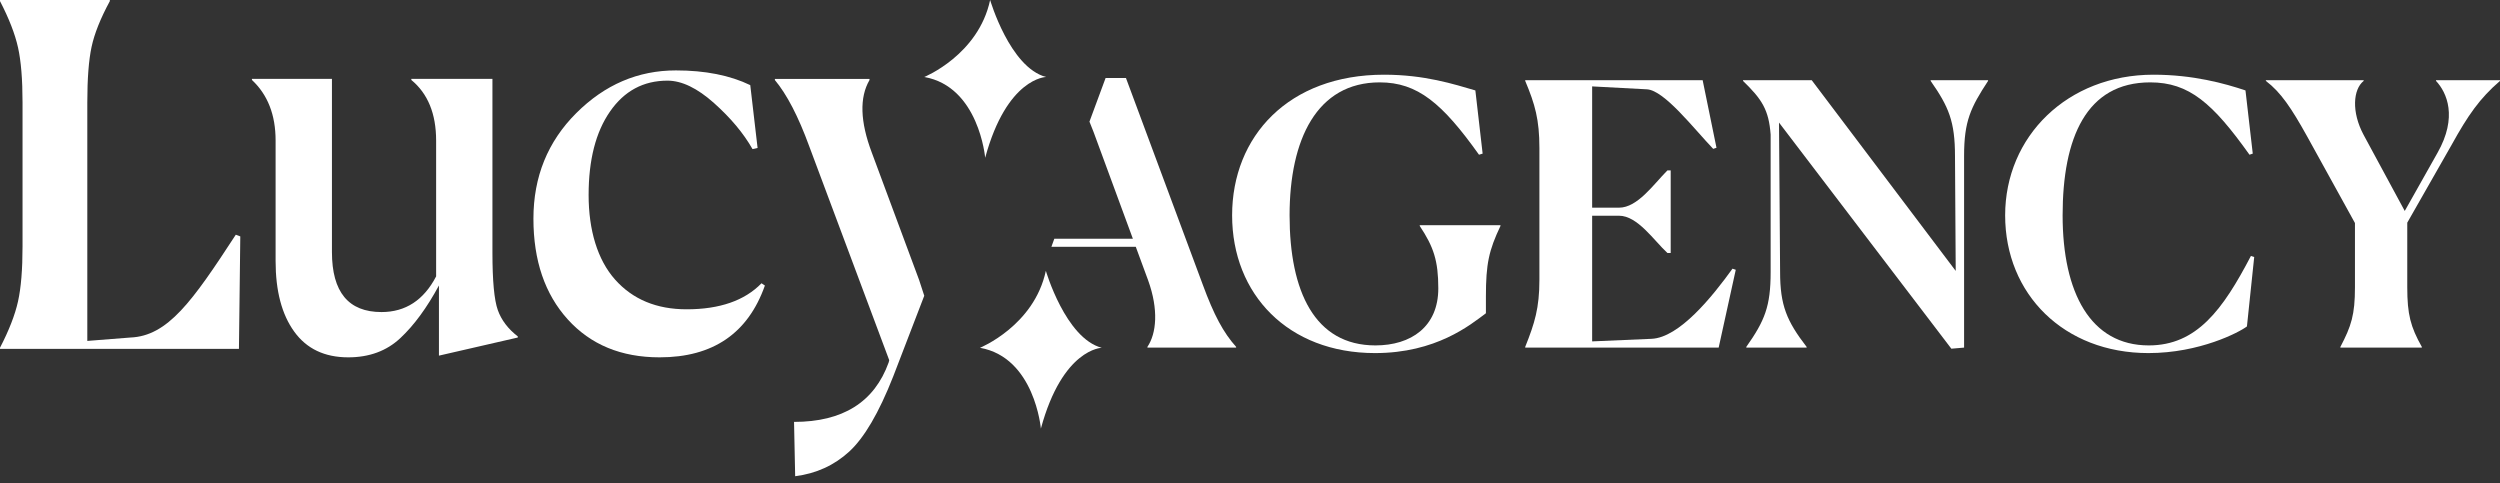 <svg width="300" height="58" viewBox="0 0 300 58" fill="none" xmlns="http://www.w3.org/2000/svg">
<rect x="0" y="0" width="300" height="58" fill="#333333" stroke="none"/>
<g clip-path="url(#clip0_2305_202)">
<path d="M0 41.864V41.728C1.08 39.646 1.802 37.791 2.164 36.159C2.525 34.528 2.704 32.333 2.704 29.573V12.291C2.704 9.53 2.525 7.332 2.164 5.705C1.802 4.073 1.08 2.218 0 0.136V0H13.181V0.136C12.053 2.218 11.323 4.053 10.986 5.637C10.648 7.221 10.477 9.439 10.477 12.291V40.91L15.635 40.504C20.141 40.324 23.071 36.179 28.296 28.165L28.835 28.368L28.673 41.864H0Z" fill="white"/>
<path d="M52.673 34.256C51.231 36.929 49.687 39.035 48.043 40.571C46.4 42.111 44.315 42.881 41.79 42.881C38.952 42.881 36.788 41.852 35.303 39.789C33.814 37.731 33.072 34.91 33.072 31.332V16.867C33.072 13.787 32.127 11.365 30.233 9.598V9.462H39.833V30.247C39.833 35.046 41.814 37.447 45.78 37.447C48.663 37.447 50.85 36.019 52.335 33.167V16.867C52.335 13.651 51.343 11.23 49.361 9.598V9.462H59.092V30.314C59.092 33.709 59.307 36.007 59.736 37.208C60.164 38.409 60.962 39.462 62.134 40.368V40.503L52.673 42.677V34.256Z" fill="white"/>
<path d="M91.791 34.256C89.762 40.005 85.55 42.881 79.15 42.881C74.552 42.881 70.88 41.365 68.132 38.329C65.385 35.297 64.011 31.264 64.011 26.241C64.011 21.219 65.723 16.994 69.149 13.575C72.571 10.157 76.561 8.449 81.111 8.449C84.625 8.449 87.598 9.04 90.032 10.216L90.91 17.756L90.302 17.892C89.222 15.989 87.678 14.146 85.673 12.359C83.668 10.572 81.81 9.678 80.095 9.678C77.212 9.678 74.914 10.911 73.203 13.38C71.487 15.849 70.634 19.188 70.634 23.397C70.634 27.606 71.694 31.172 73.81 33.55C75.926 35.928 78.789 37.116 82.394 37.116C86.36 37.116 89.357 36.075 91.382 33.993L91.787 34.264L91.791 34.256Z" fill="white"/>
<path d="M110.911 35.489L107.179 45.191C105.468 49.539 103.709 52.535 101.907 54.191C100.105 55.842 97.941 56.828 95.42 57.147L95.285 50.628C101.141 50.628 104.928 48.251 106.639 43.495L106.707 43.224L97.107 17.553C95.801 13.979 94.427 11.33 92.986 9.606V9.471H104.341V9.606C103.126 11.689 103.213 14.589 104.611 18.299L110.288 33.582" fill="white"/>
<path d="M110.911 9.239C110.911 9.239 117.411 6.598 118.816 0C118.816 0 121.182 8.102 125.526 9.239C125.526 9.239 120.829 9.319 118.221 18.933C118.221 18.933 117.474 10.4 110.915 9.239H110.911Z" fill="white"/>
<path d="M126.518 28.647H135.944L131.231 15.845L130.735 14.597L132.672 9.359H135.114L144.321 34.129C145.674 37.811 146.806 39.917 148.335 41.624V41.712H137.69V41.624C138.782 40.001 139.044 37.152 137.778 33.646L136.293 29.613H126.169" fill="white"/>
<path d="M178.309 37.591C176.432 38.995 172.33 42.37 165.001 42.37C154.576 42.37 147.854 35.313 147.854 25.843C147.854 16.372 154.615 8.964 166.093 8.964C170.98 8.964 174.47 10.105 177.043 10.851L177.916 18.434L177.48 18.566C173.073 12.383 170.107 9.885 165.569 9.885C158.022 9.885 154.75 16.723 154.75 25.843C154.75 34.962 157.76 41.449 165.049 41.449C169.325 41.449 172.596 39.211 172.596 34.611C172.596 31.28 172.029 29.613 170.369 27.115V27.027H180.056V27.115C178.659 30.051 178.309 31.675 178.309 35.577V37.595V37.591Z" fill="white"/>
<path d="M206.236 41.712H183.026V41.624C184.162 38.776 184.729 36.977 184.729 33.558V17.776C184.729 14.357 184.205 12.514 183.026 9.71V9.622H204.318L205.978 17.732L205.585 17.864C203.274 15.454 199.741 10.851 197.644 10.719L191.058 10.368V24.921H194.286C196.509 24.921 198.43 22.117 200.09 20.449H200.483V30.358H200.09C198.474 28.866 196.513 25.887 194.286 25.887H191.058V40.966L198.168 40.659C201.527 40.527 205.497 35.572 207.899 32.241L208.292 32.373L206.24 41.712H206.236Z" fill="white"/>
<path d="M213.481 14.708L213.612 32.64C213.612 36.63 214.398 38.517 216.796 41.628V41.716H209.555V41.628C211.778 38.473 212.477 36.761 212.477 32.64V16.157C212.259 13.177 211.429 11.904 209.162 9.714V9.626H217.408L234.686 32.509L234.599 18.742C234.599 14.577 233.856 12.822 231.677 9.71V9.622H238.569V9.71C236.473 12.909 235.691 14.533 235.691 18.698V41.712L234.162 41.844L213.481 14.708Z" fill="white"/>
<path d="M269.632 39.171C268.715 39.873 263.958 42.37 257.809 42.37C247.685 42.37 240.618 35.313 240.618 25.843C240.618 16.372 248.078 8.964 258.42 8.964C263.176 8.964 266.972 10.017 269.457 10.851L270.331 18.434L269.938 18.566C265.531 12.383 262.696 9.885 258.027 9.885C250.349 9.885 247.514 16.547 247.514 25.843C247.514 35.138 250.873 41.449 257.852 41.449C263.613 41.449 266.753 37.152 270.112 30.71L270.505 30.841L269.632 39.171Z" fill="white"/>
<path d="M280.848 41.624C282.158 39.127 282.595 37.767 282.595 34.48V26.764L276.834 16.328C274.956 12.953 273.693 11.066 271.903 9.71V9.622H283.639V9.71C282.372 10.719 282.154 13.436 283.639 16.196L288.57 25.316L292.496 18.347C294.938 14.05 293.632 11.114 292.322 9.71V9.622H300V9.71C297.558 11.812 296.161 13.831 294.196 17.381L288.872 26.72V34.48C288.872 37.723 289.265 39.215 290.618 41.624V41.712H280.844V41.624H280.848Z" fill="white"/>
<path d="M117.597 41.736C117.597 41.736 124.096 39.095 125.502 32.497C125.502 32.497 127.868 40.599 132.212 41.736C132.212 41.736 127.515 41.816 124.906 51.43C124.906 51.43 124.16 42.897 117.601 41.736H117.597Z" fill="white"/>
</g>
<defs>
<clipPath id="clip0_2305_202">
<rect width="300" height="57.143" fill="white"/>
</clipPath>
</defs>
</svg>